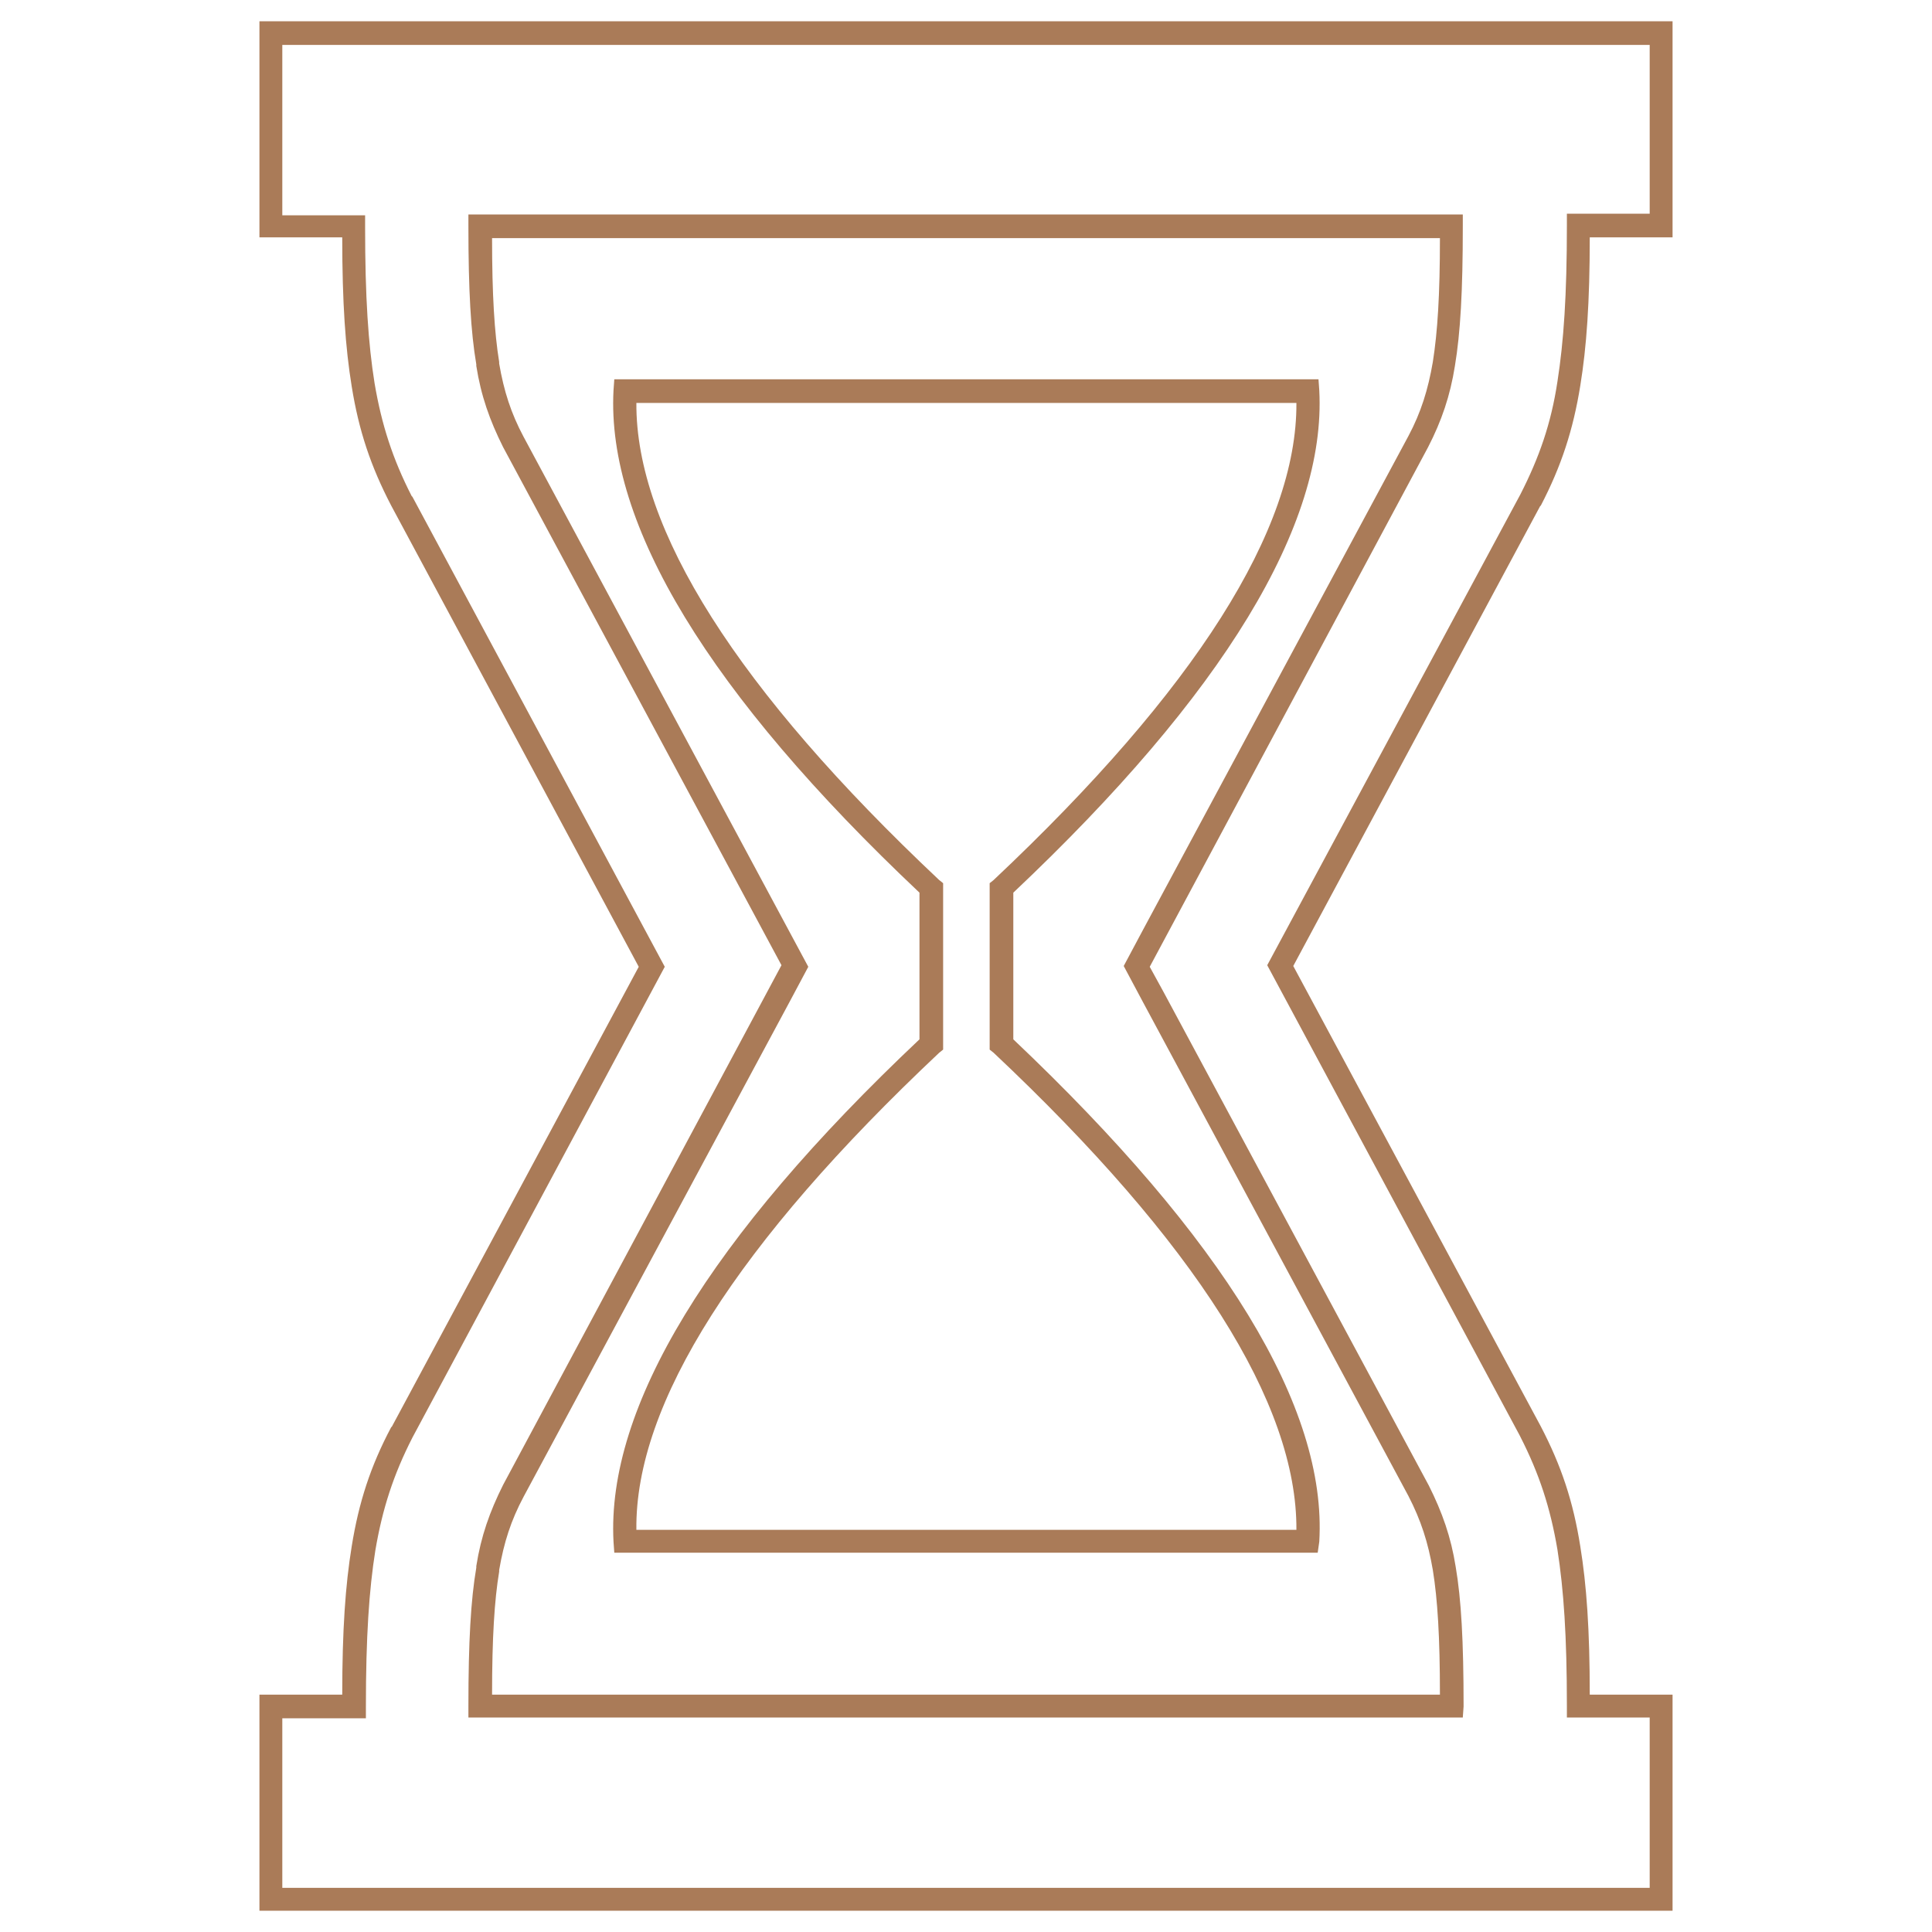 <?xml version="1.0" encoding="utf-8"?>
<!-- Generator: Adobe Illustrator 26.3.1, SVG Export Plug-In . SVG Version: 6.00 Build 0)  -->
<svg version="1.1" id="Calque_1" xmlns="http://www.w3.org/2000/svg" xmlns:xlink="http://www.w3.org/1999/xlink" x="0px" y="0px"
	 viewBox="0 0 245 245" style="enable-background:new 0 0 245 245;" xml:space="preserve">
<style type="text/css">
	.st0{fill:none;}
	.st1{fill:#AA7B58;}
</style>
<rect class="st0" width="245" height="245"/>
<g>
	<path class="st1" d="M212.1,242.3H32.9v-27.4h10.5c0-8.2,0.4-13.9,1.2-18.8c0.9-5.6,2.4-10.2,5-15.1l0.1-0.1L81,122.6L49.6,64.1
		c-2.6-5-4.1-9.5-5-15.1c-0.8-4.9-1.2-10.6-1.2-18.9H32.9V2.7h179.2v27.4h-10.5c0,8.2-0.4,13.9-1.2,18.8c-0.9,5.6-2.4,10.2-5,15.2
		l-0.1,0.1L164,122.5l31.4,58.4c2.6,5,4.1,9.5,5,15.2c0.8,4.9,1.2,10.6,1.2,18.8h10.5L212.1,242.3L212.1,242.3z M35.8,239.4h173.4
		v-21.6h-10.5v-1.5c0-8.8-0.4-14.7-1.2-19.8c-0.9-5.3-2.3-9.6-4.7-14.3l-0.1-0.2l-32-59.6l32.1-59.7c2.4-4.7,3.9-9,4.7-14.3
		c0.8-5.1,1.2-11,1.2-19.8v-1.5h10.5V5.7H35.8v21.6h10.5v1.5c0,8.9,0.4,14.8,1.2,19.8c0.9,5.3,2.3,9.6,4.7,14.3l0.1,0.1l32,59.6
		l-32,59.7c-2.4,4.7-3.8,9-4.7,14.3c-0.8,5-1.2,11-1.2,19.8v1.5H35.8V239.4z M185.5,217.8H59.4v-1.5c0-8.1,0.3-13.4,1-17.5v-0.2
		c0.6-3.8,1.7-6.9,3.4-10.3l35.3-65.9L63.8,56.7c-1.7-3.4-2.8-6.5-3.4-10.3v-0.2c-0.7-4.1-1-9.4-1-17.5v-1.5h126.1v1.5
		c0,8.2-0.3,13.5-1,17.7c-0.6,3.8-1.7,7-3.4,10.3l-35.3,65.9l1.7,3.1l33.7,62.7c1.7,3.4,2.8,6.5,3.4,10.3c0.7,4.1,1,9.4,1,17.7
		L185.5,217.8L185.5,217.8z M62.4,214.9h120.2c0-7.3-0.3-12.1-0.9-15.8c-0.6-3.5-1.5-6.3-3.1-9.4L144.9,127l-2.4-4.5l2.4-4.5
		l33.7-62.7c1.6-3,2.5-5.9,3.1-9.4c0.6-3.8,0.9-8.5,0.9-15.7H62.4c0,7.2,0.3,12,0.9,15.7v0.2c0.6,3.5,1.5,6.3,3.1,9.3l36.1,67.2
		l-2.4,4.5l-33.7,62.7c-1.6,3-2.5,5.8-3.1,9.3v0.2C62.7,202.9,62.4,207.7,62.4,214.9z M167.1,196.9H77.9l-0.1-1.4
		c-0.9-17,12.1-38.5,38.8-63.7v-18.6C89.9,88,76.9,66.5,77.8,49.5l0.1-1.4h89.3l0.1,1.4c0.9,17-12.1,38.5-38.8,63.7v18.6
		c26.7,25.3,39.8,46.7,38.8,63.7L167.1,196.9z M80.7,194h83.7c0.1-16-12.8-36.4-38.4-60.5l-0.5-0.4V112l0.5-0.4
		c25.6-24.1,38.5-44.5,38.4-60.5H80.7c-0.1,16,12.8,36.4,38.4,60.5l0.5,0.4v21.1l-0.5,0.4C93.5,157.6,80.5,178,80.7,194z"/>
</g>
</svg>
